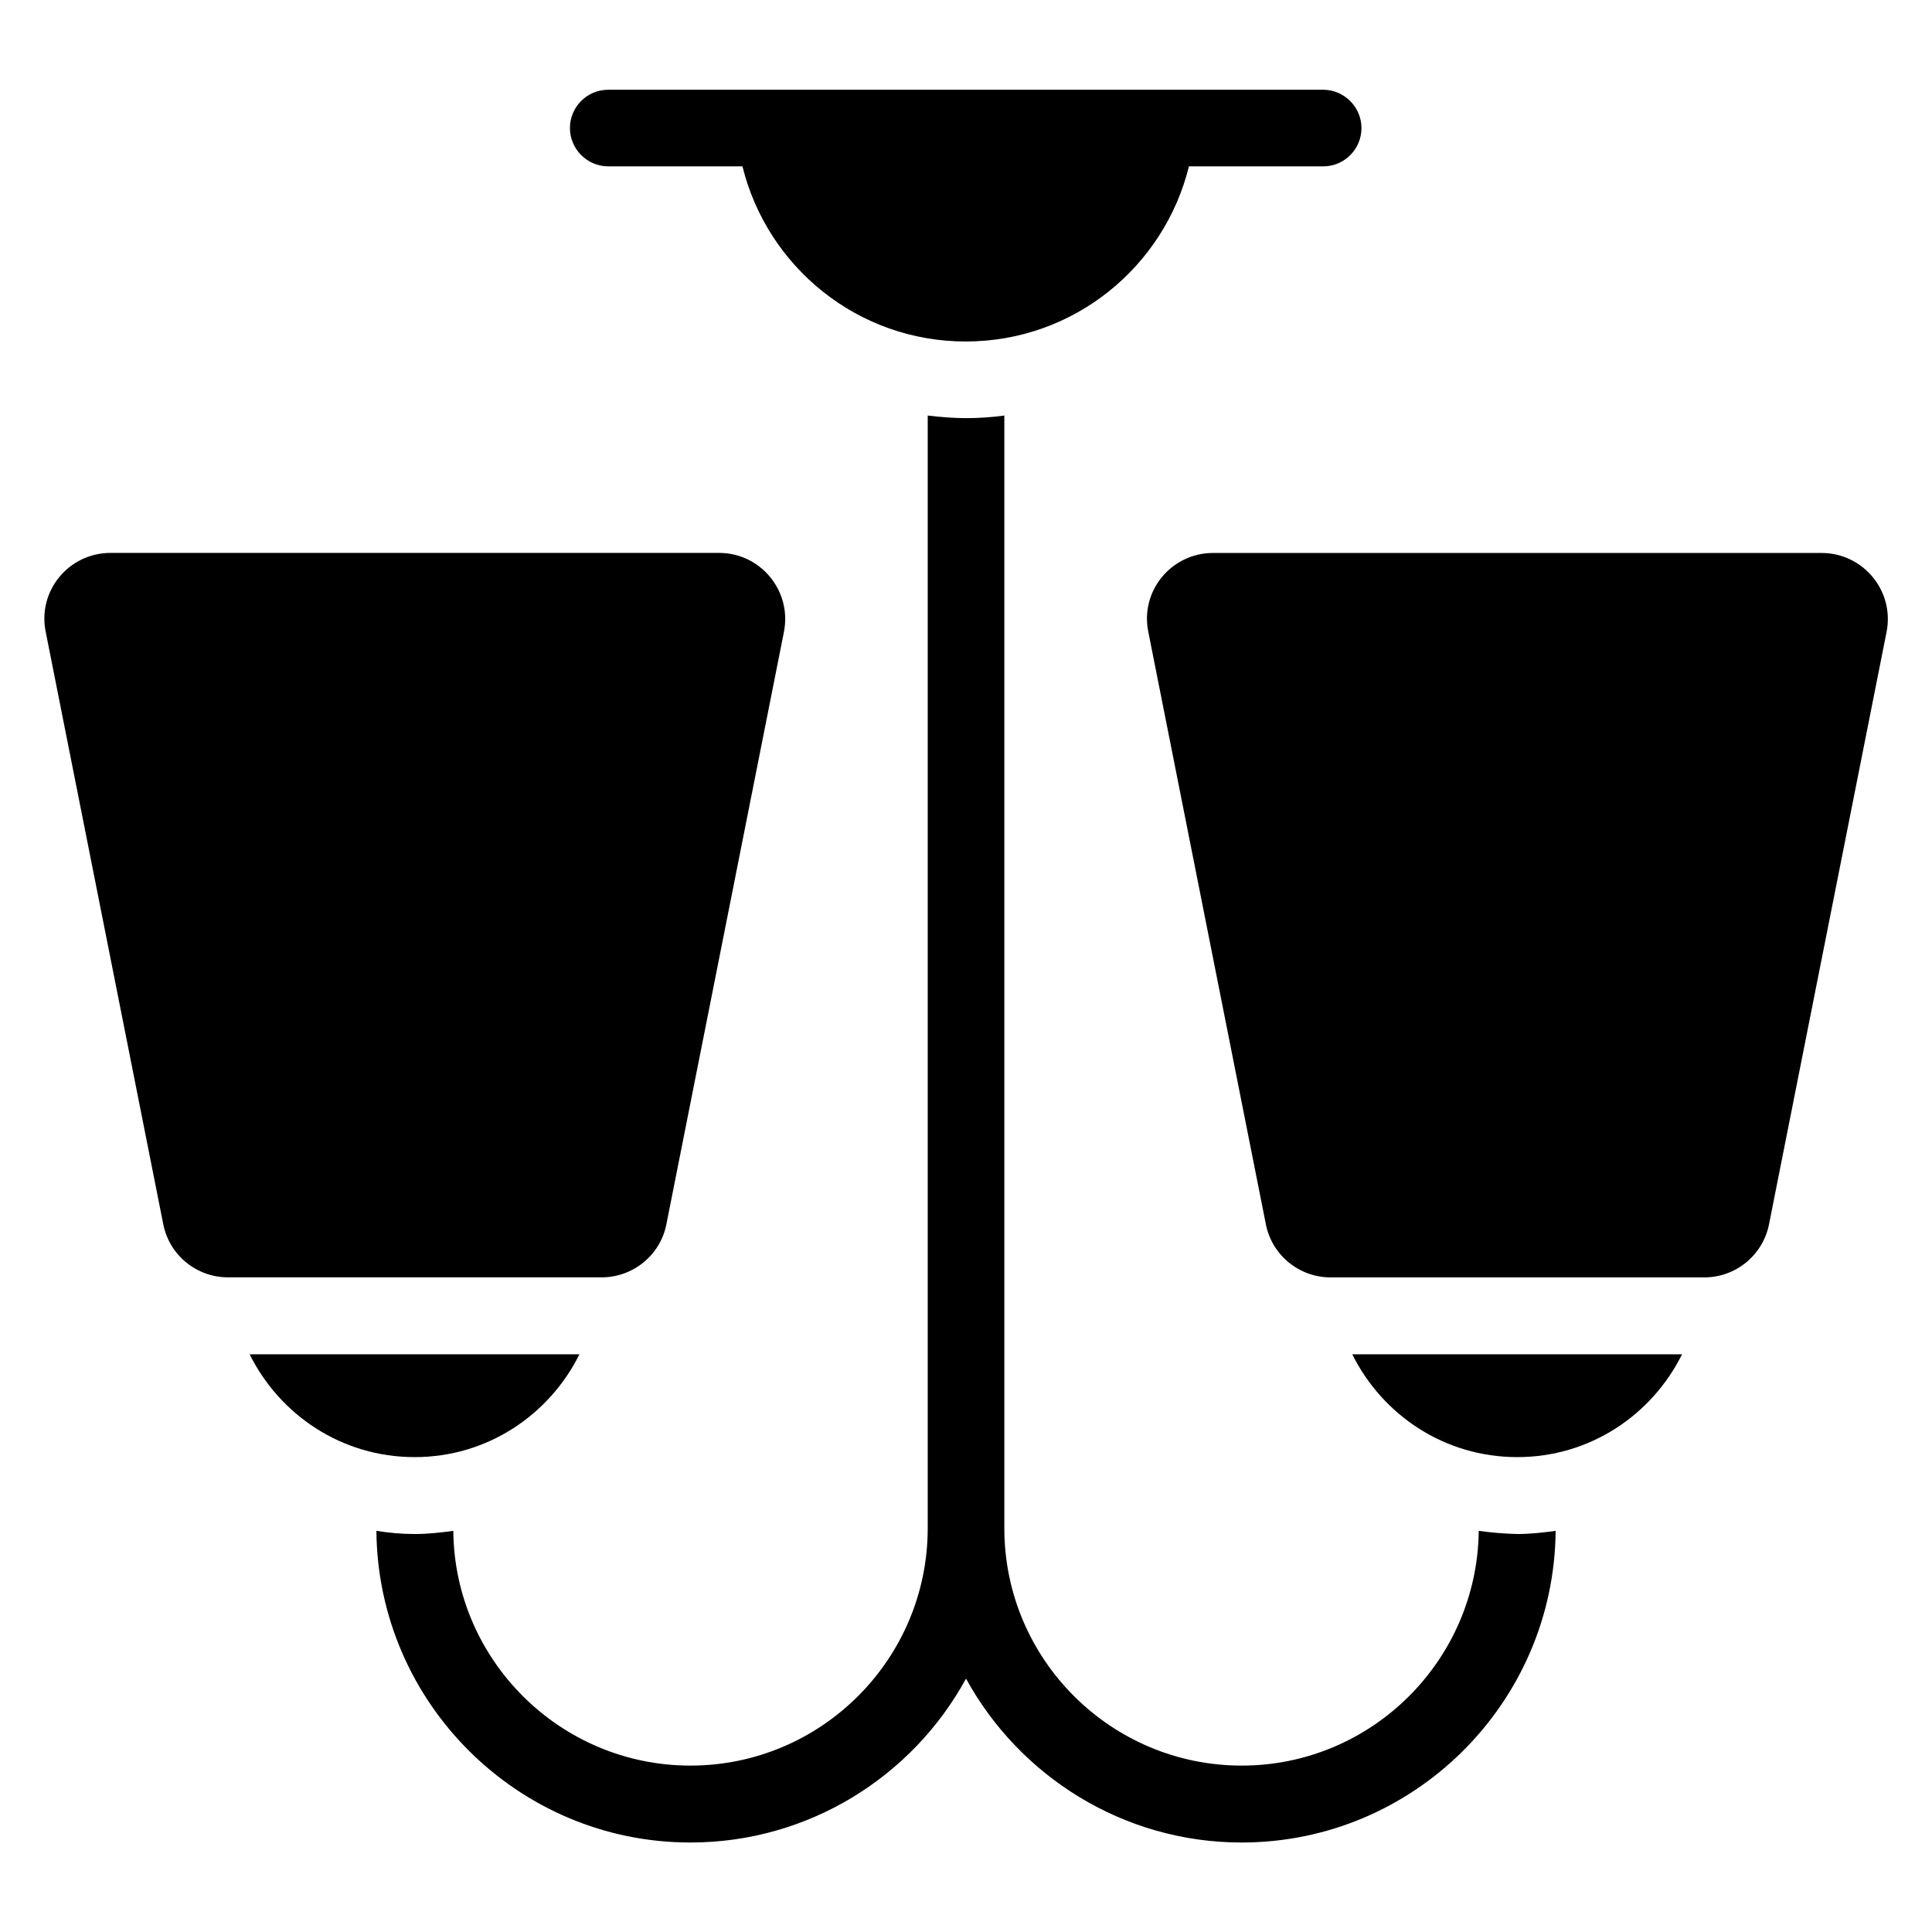 <?xml version="1.0" encoding="UTF-8"?>
<!-- Uploaded to: ICON Repo, www.svgrepo.com, Generator: ICON Repo Mixer Tools -->
<svg fill="#000000" width="800px" height="800px" version="1.1" viewBox="144 144 512 512" xmlns="http://www.w3.org/2000/svg">
 <g>
  <path d="m626.71 290.54h-161.22c-11.07 0-19.391 10.078-17.176 20.914l31.145 156.95c1.602 8.246 8.855 14.121 17.176 14.121h99.008c8.398 0 15.574-5.953 17.176-14.121l31.145-156.95c2.137-10.84-6.184-20.914-17.254-20.914z"/>
  <path d="m320.61 468.39 31.145-156.95c2.137-10.84-6.184-20.914-17.176-20.914h-161.29c-11.07 0-19.391 10.078-17.176 20.914l31.145 156.95c1.602 8.246 8.855 14.121 17.176 14.121h99.008c8.316 0 15.57-5.879 17.172-14.121z"/>
  <path d="m305.19 188.09h35.57c6.566 26.641 30.535 46.41 59.16 46.41s52.594-19.77 59.16-46.41h35.57c5.648 0 10.152-4.582 10.152-10.152 0-5.574-4.582-10.152-10.152-10.152h-189.46c-5.648 0-10.152 4.582-10.152 10.152 0 5.57 4.578 10.152 10.152 10.152z"/>
  <path d="m546.1 530.15c19.238 0 35.648-11.145 43.664-27.25h-87.402c8.016 16.105 24.426 27.25 43.738 27.25z"/>
  <path d="m297.56 502.9h-87.406c8.016 16.105 24.426 27.25 43.738 27.25 19.238 0 35.652-11.145 43.668-27.25z"/>
  <path d="m535.88 549.69c-0.383 34.352-28.398 62.211-62.824 62.211-34.656 0-62.898-28.168-62.898-62.898v-294.88c-3.359 0.457-6.719 0.688-10.152 0.688s-6.871-0.305-10.152-0.688v294.88c0 34.656-28.168 62.898-62.898 62.898-34.426 0-62.52-27.863-62.824-62.211-3.359 0.457-6.719 0.84-10.23 0.84-3.434 0-6.793-0.305-10.152-0.84 0.383 45.57 37.559 82.594 83.203 82.594 31.449 0 58.93-17.559 73.051-43.434 14.121 25.801 41.602 43.434 73.051 43.434 45.648 0 82.824-37.023 83.203-82.594-3.281 0.457-6.719 0.84-10.152 0.84-3.504-0.078-6.863-0.383-10.223-0.84z"/>
 </g>
</svg>